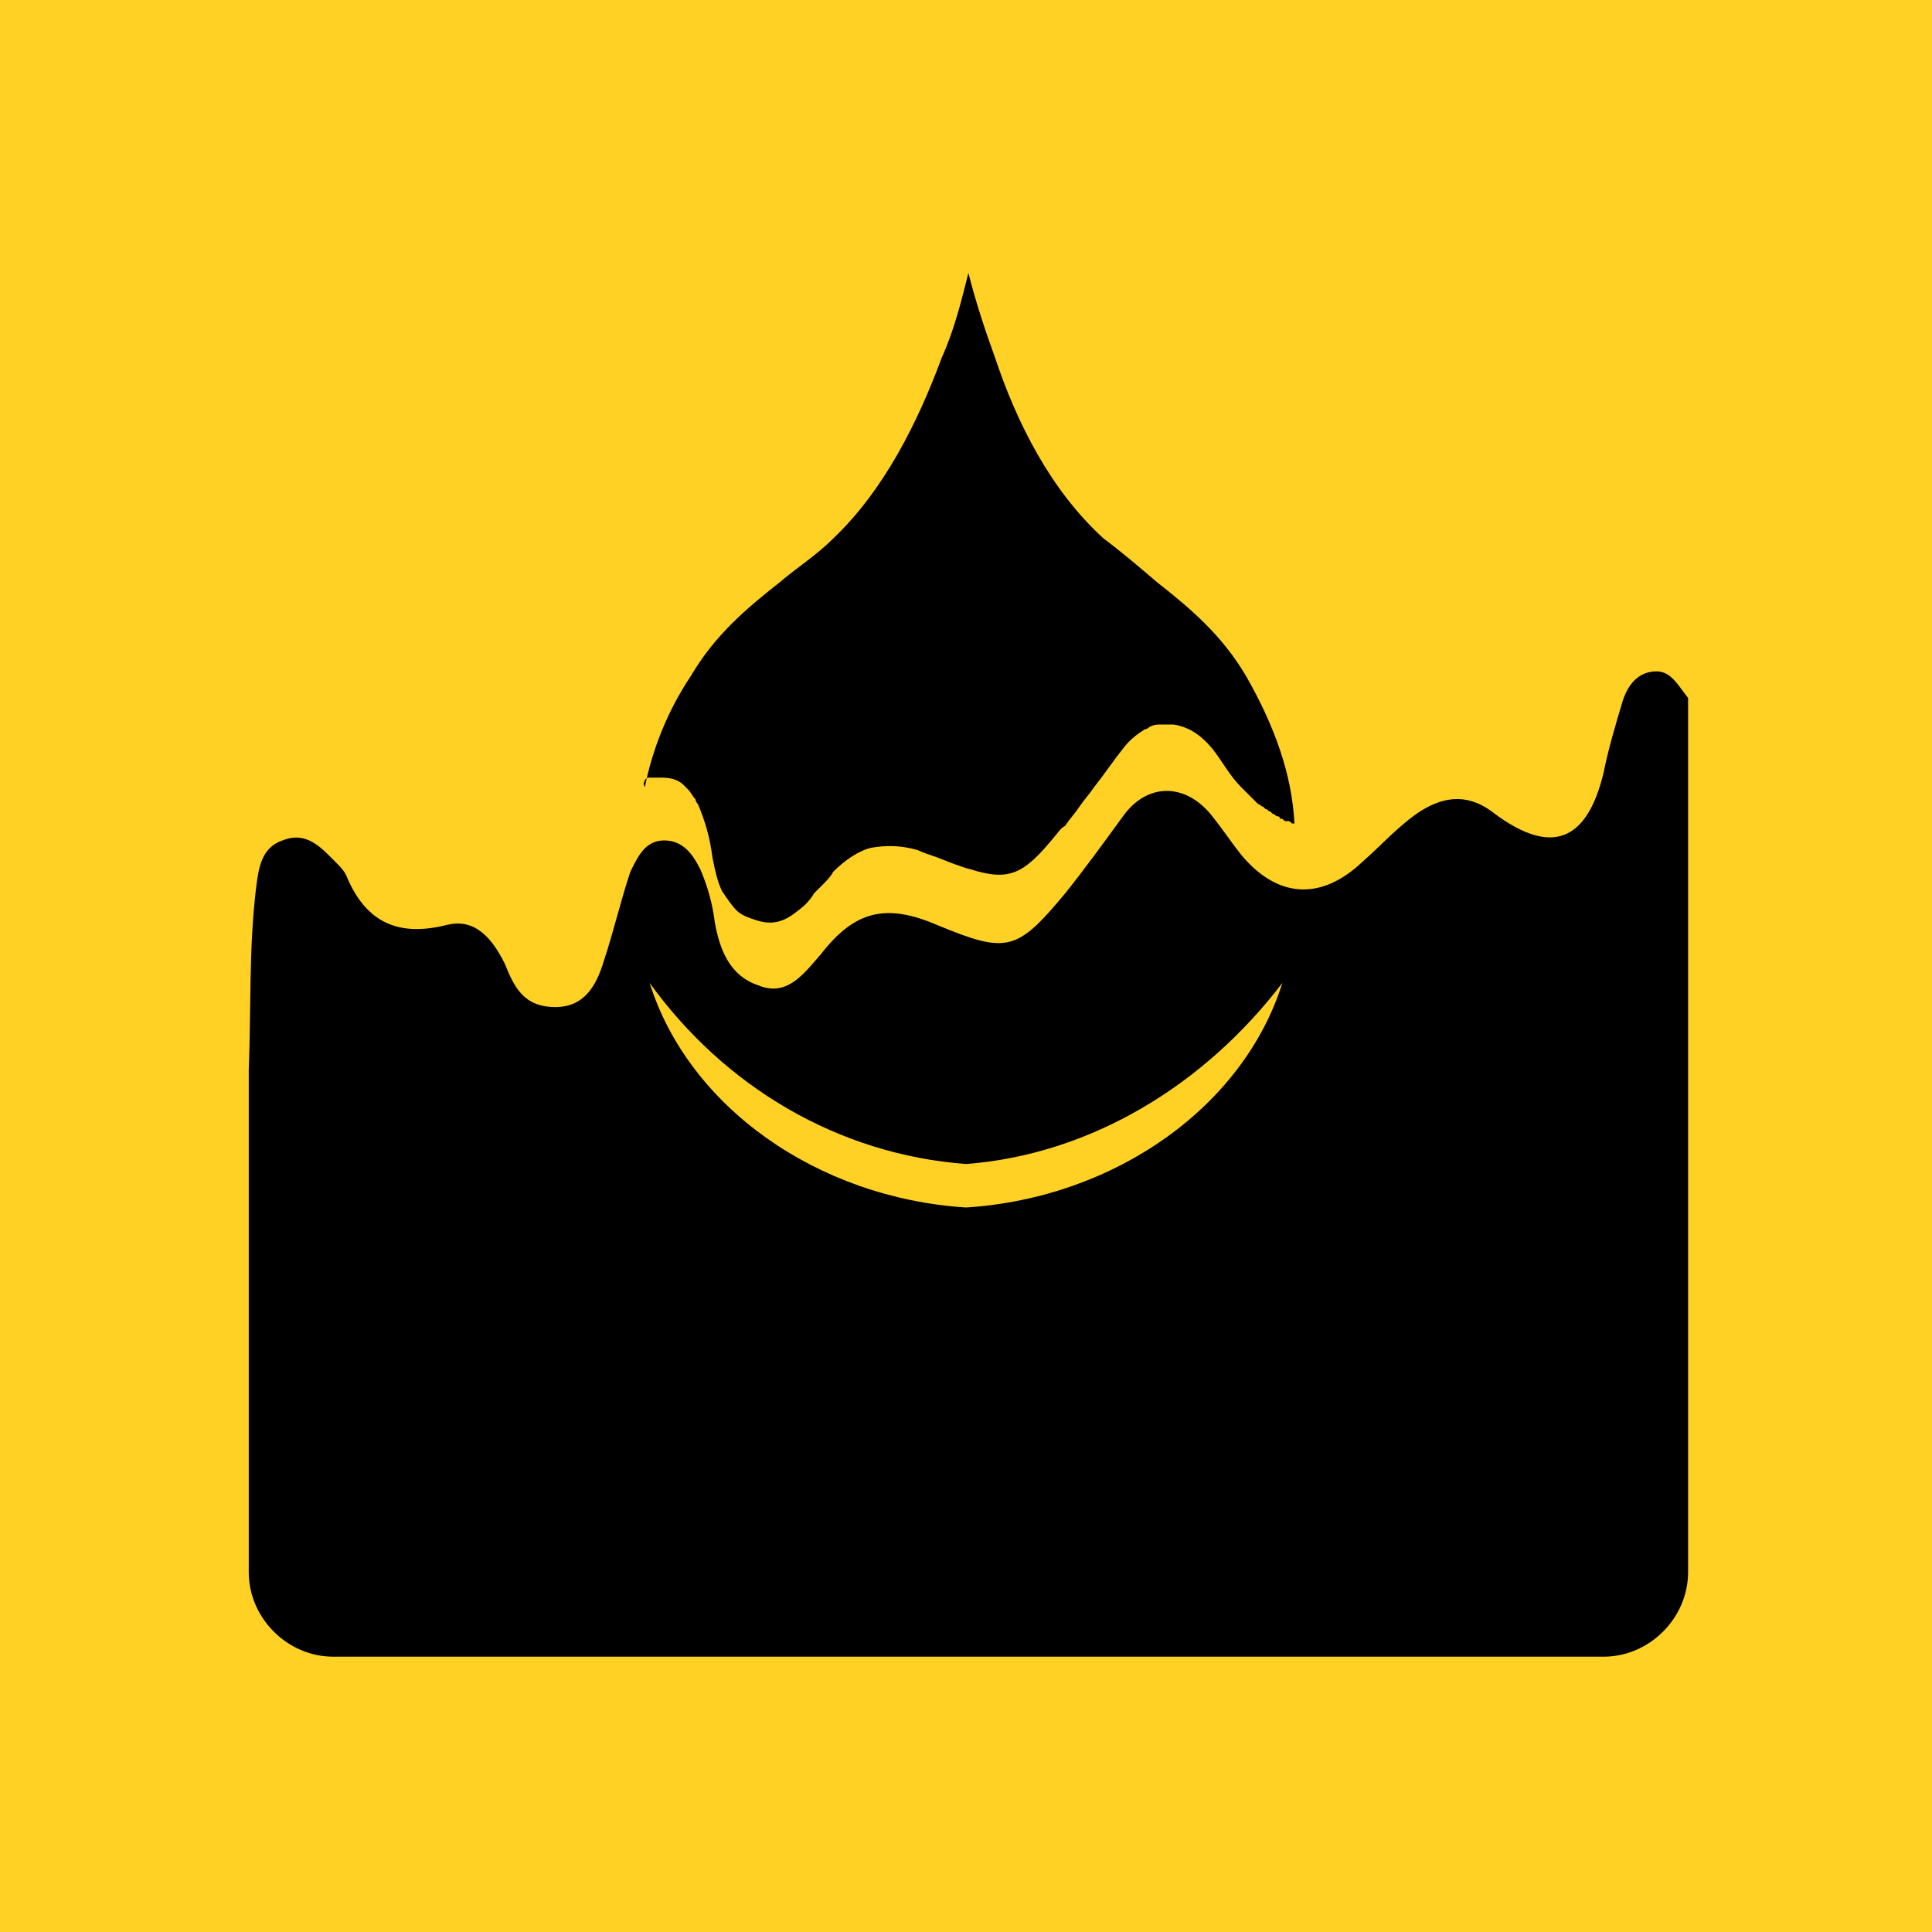 <?xml version="1.0" encoding="utf-8"?>
<!-- Generator: Adobe Illustrator 25.2.3, SVG Export Plug-In . SVG Version: 6.00 Build 0)  -->
<svg version="1.1" id="Layer_1" xmlns="http://www.w3.org/2000/svg" xmlns:xlink="http://www.w3.org/1999/xlink" x="0px" y="0px"
	 viewBox="0 0 80 80" style="enable-background:new 0 0 80 80;" xml:space="preserve">
<style type="text/css">
	.st0{fill:#FFD125;}
</style>
<rect class="st0" width="80" height="80"/>
<g>
	<path d="M68.6,27.8c-0.8,0-1.2,0.6-1.4,1.2c-0.3,1-0.6,2-0.8,3c-0.7,2.9-2.2,3.4-4.5,1.7c-1-0.8-2-0.8-3.1-0.1
		c-0.9,0.6-1.6,1.4-2.4,2.1c-1.7,1.6-3.5,1.5-5-0.3c-0.4-0.5-0.8-1.1-1.2-1.6c-1.1-1.4-2.7-1.4-3.7,0c-0.8,1.1-1.6,2.2-2.4,3.2
		c-2,2.4-2.4,2.5-5.3,1.3c-2.1-0.9-3.4-0.6-4.8,1.2c-0.7,0.8-1.4,1.8-2.6,1.3c-1.2-0.4-1.6-1.5-1.8-2.6c-0.1-0.8-0.3-1.5-0.6-2.2
		c-0.3-0.6-0.7-1.2-1.5-1.2c-0.8,0-1.1,0.7-1.4,1.3c-0.4,1.2-0.7,2.5-1.1,3.7c-0.3,1-0.8,1.9-2,1.9c-1.3,0-1.7-0.8-2.1-1.8
		c-0.5-1-1.2-1.9-2.4-1.6c-2,0.5-3.3-0.1-4.1-1.9c-0.1-0.3-0.3-0.5-0.5-0.7c-0.6-0.6-1.2-1.3-2.2-0.9c-0.9,0.3-1,1.2-1.1,2
		c-0.3,2.5-0.2,5-0.3,7.5h0v20.8c0,1.9,1.6,3.5,3.5,3.5h52.6c1.9,0,3.5-1.6,3.5-3.5V44.6V28.9C69.5,28.4,69.2,27.8,68.6,27.8z
		 M40,50c-6.2-0.4-11.5-4.2-13.1-9.3c3.1,4.3,7.8,7.1,13.1,7.5c5.2-0.4,9.9-3.3,13.1-7.5C51.5,45.8,46.2,49.6,40,50z"/>
	<path d="M26.7,32.3C26.8,32.3,26.8,32.3,26.7,32.3c0.1-0.1,0.1-0.1,0.2-0.1c0,0,0.1,0,0.1,0c0,0,0.1,0,0.1,0c0.1,0,0.2,0,0.3,0
		c0,0,0,0,0,0l0,0l0,0c0.4,0,0.7,0.1,0.9,0.3c0.1,0.1,0.1,0.1,0.2,0.2c0.1,0.1,0.2,0.3,0.3,0.4c0,0.1,0.1,0.2,0.1,0.2
		c0.3,0.7,0.5,1.4,0.6,2.2c0.1,0.5,0.2,1,0.4,1.4c0.2,0.3,0.4,0.6,0.6,0.8c0.2,0.2,0.5,0.3,0.8,0.4c0.9,0.3,1.4-0.1,2-0.6
		c0.1-0.1,0.3-0.3,0.4-0.5c0.1-0.1,0.2-0.2,0.3-0.3c0.2-0.2,0.4-0.4,0.5-0.6c0.5-0.5,1.1-0.9,1.6-1c0.6-0.1,1.2-0.1,1.9,0.1
		c0.2,0.1,0.5,0.2,0.8,0.3c0.5,0.2,1,0.4,1.4,0.5c1.6,0.5,2.2,0.2,3.5-1.4c0.1-0.1,0.2-0.3,0.4-0.4c0.2-0.3,0.4-0.5,0.6-0.8
		c0.2-0.3,0.4-0.5,0.6-0.8c0.4-0.5,0.8-1.1,1.2-1.6c0.3-0.4,0.6-0.6,0.9-0.8c0.1,0,0.2-0.1,0.2-0.1c0.2-0.1,0.3-0.1,0.5-0.1
		c0.2,0,0.3,0,0.5,0c0.6,0.1,1.1,0.4,1.6,1c0.4,0.5,0.7,1.1,1.2,1.6c0.1,0.1,0.2,0.2,0.3,0.3c0,0,0.1,0.1,0.1,0.1
		c0.1,0.1,0.1,0.1,0.2,0.2c0,0,0.1,0.1,0.1,0.1c0.1,0,0.1,0.1,0.2,0.1c0,0,0.1,0.1,0.1,0.1c0.1,0,0.1,0.1,0.2,0.1
		c0,0,0.1,0.1,0.1,0.1c0.1,0,0.1,0.1,0.2,0.1c0,0,0.1,0,0.1,0.1c0.1,0,0.1,0,0.2,0.1c0,0,0.1,0,0.1,0c0.1,0,0.1,0,0.2,0.1
		c0,0,0.1,0,0.1,0c-0.1-2-0.8-4-2-6.1c-1-1.7-2.3-2.8-3.7-3.9c-0.7-0.6-1.4-1.2-2.2-1.8c-2.2-2-3.6-4.8-4.5-7.5
		c-0.4-1.1-0.8-2.3-1.1-3.5c-0.3,1.2-0.6,2.4-1.1,3.5c-1,2.7-2.4,5.5-4.5,7.5c-0.7,0.7-1.5,1.2-2.2,1.8c-1.4,1.1-2.7,2.2-3.7,3.9
		c-1,1.5-1.6,3.1-1.9,4.6C26.6,32.4,26.7,32.4,26.7,32.3z"/>
</g>
</svg>
